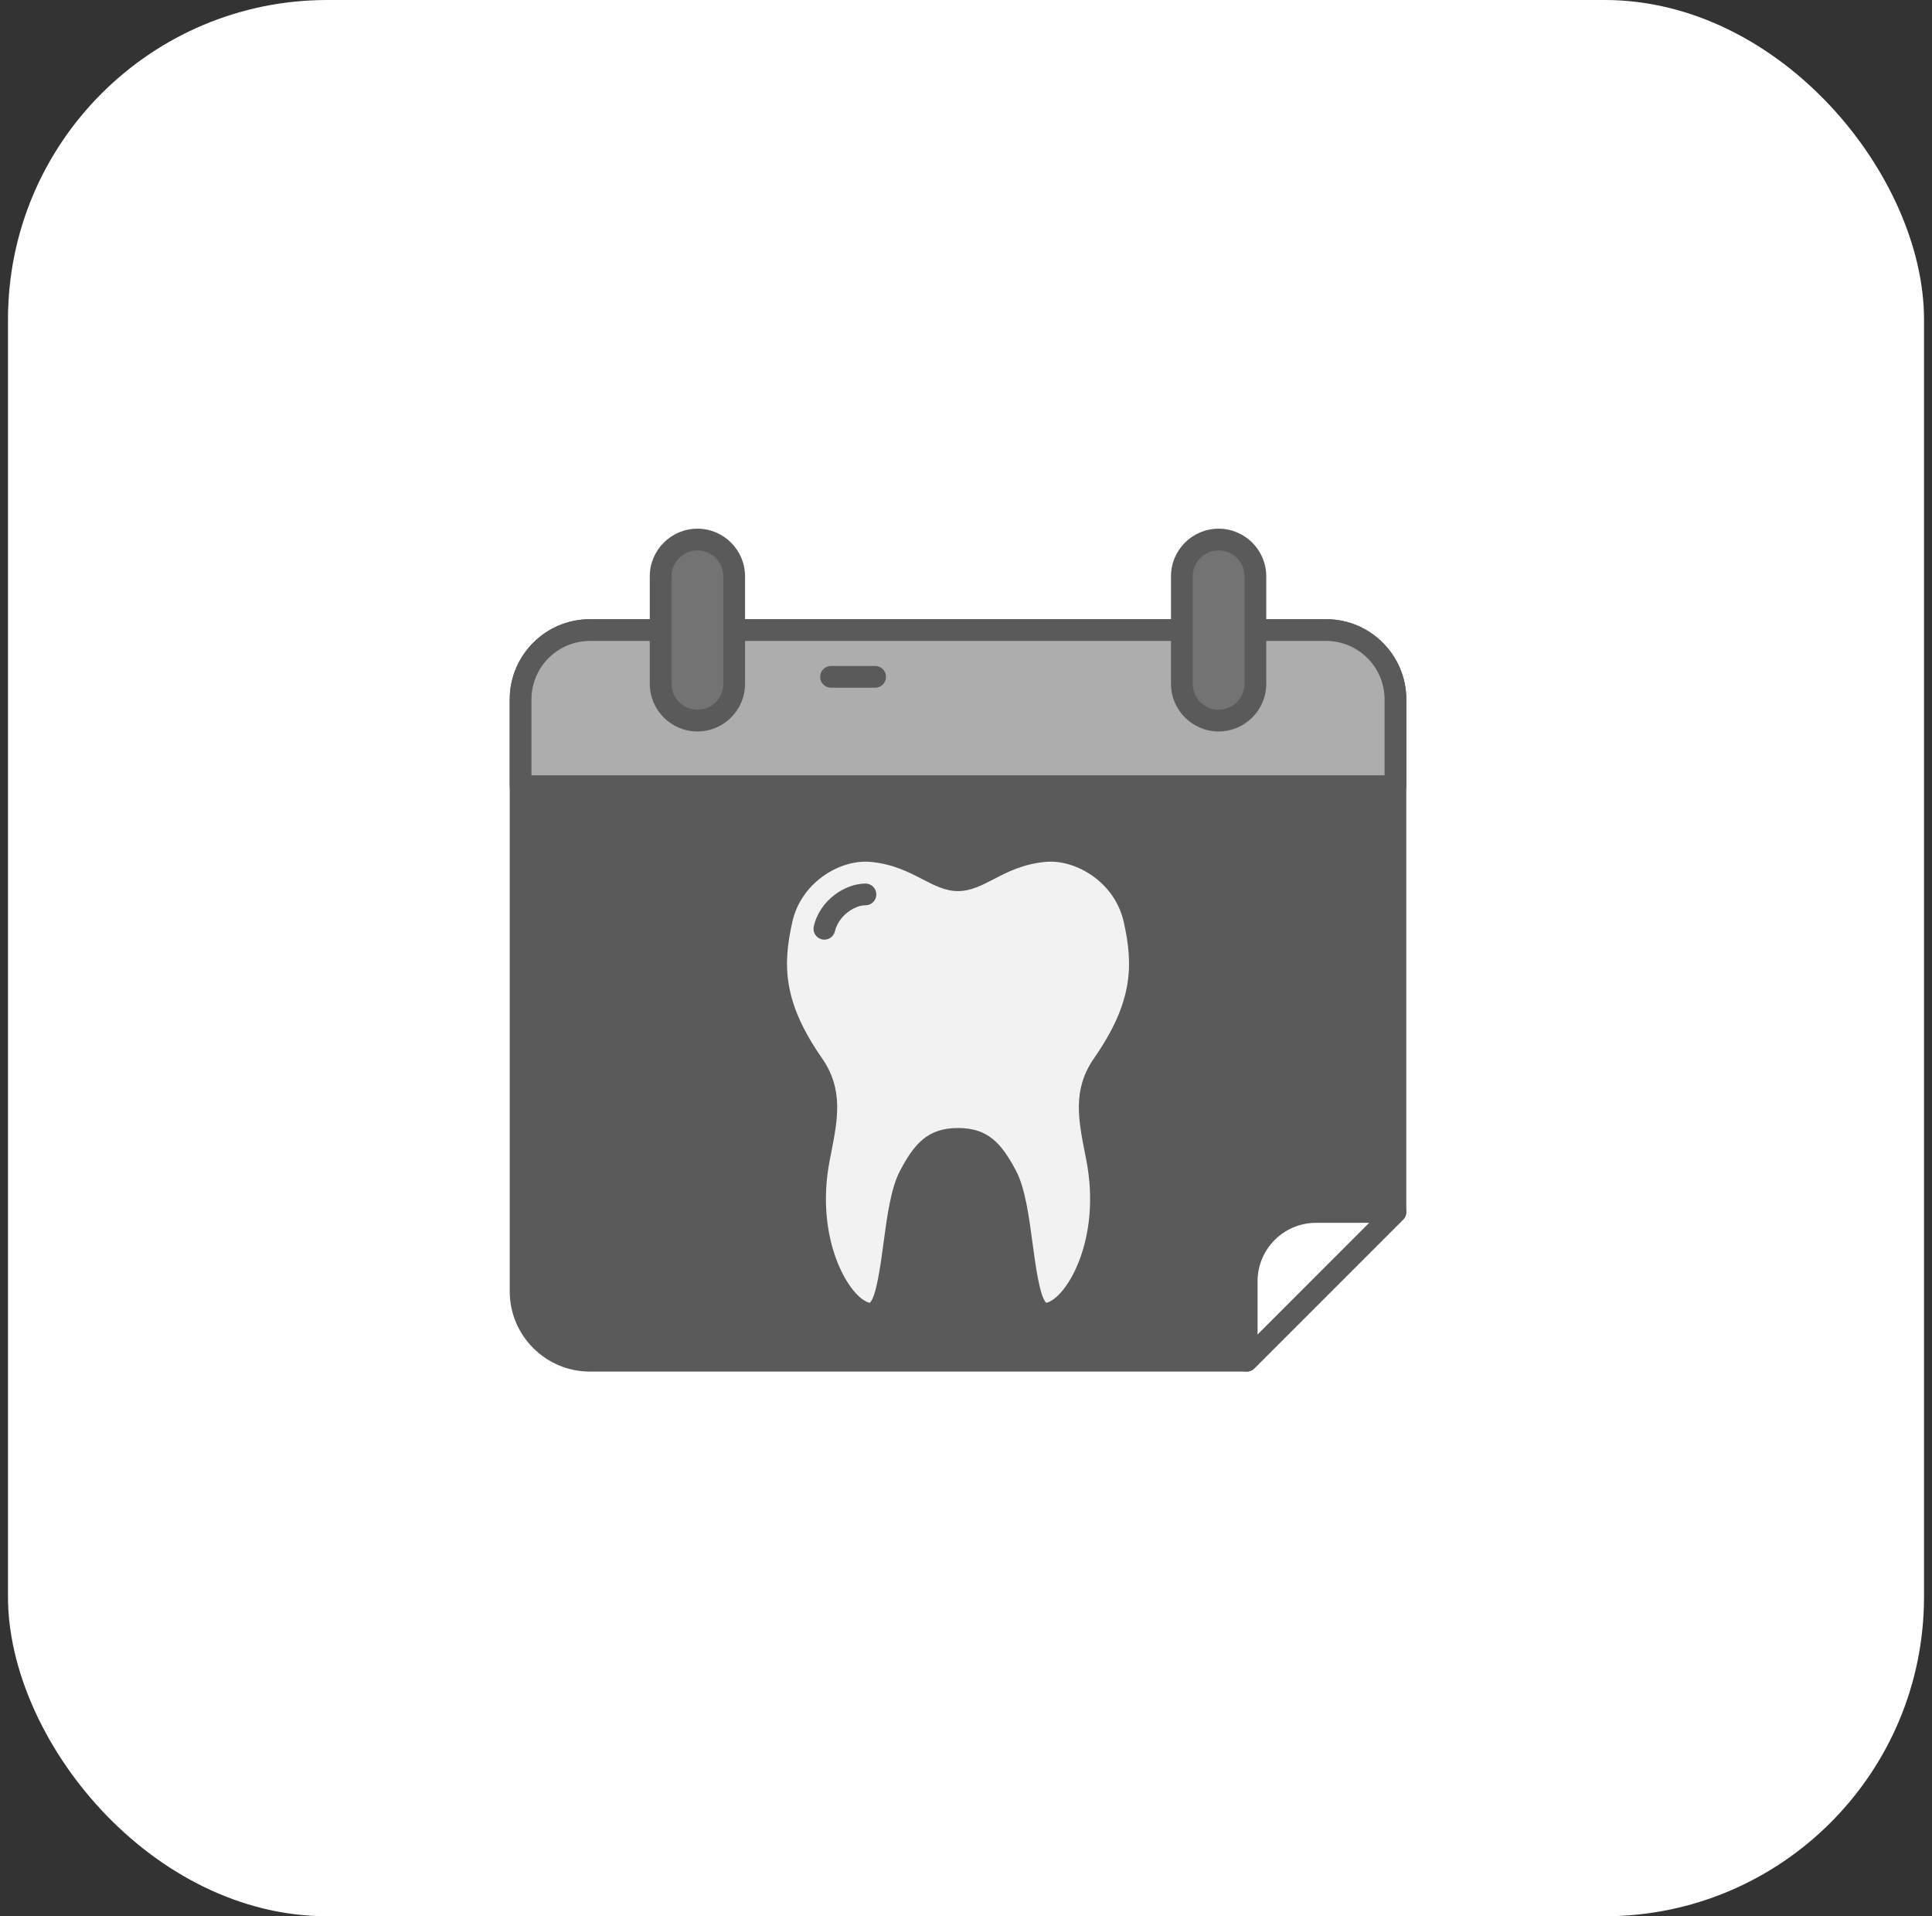 <svg width="121" height="120" viewBox="0 0 121 120" fill="none" xmlns="http://www.w3.org/2000/svg">
<rect x="0" y="0" width="121" height="120" fill="#333333" stroke="none"/>
<rect x="0.5" width="120" height="120" rx="20" fill="white"/>
<path d="M87.394 43.798C87.394 41.401 85.45 39.457 83.053 39.457H36.945C34.547 39.457 32.603 41.401 32.603 43.798V80.87C32.603 83.268 34.547 85.212 36.945 85.212H78.078L87.394 75.896V43.798Z" fill="#5A5A5A"/>
<path d="M78.079 85.892H36.946C34.177 85.892 31.924 83.639 31.924 80.869V43.797C31.924 41.028 34.177 38.775 36.946 38.775H83.053C85.823 38.775 88.076 41.028 88.076 43.797V75.895C88.076 76.075 88.004 76.249 87.876 76.376L78.56 85.692C78.433 85.82 78.26 85.892 78.079 85.892ZM36.946 40.137C34.927 40.137 33.285 41.779 33.285 43.797V80.869C33.285 82.888 34.928 84.53 36.946 84.53H77.797L86.715 75.613V43.797C86.715 41.779 85.072 40.137 83.054 40.137H36.946Z" fill="#5A5A5A"/>
<path d="M87.396 75.894H82.422C80.024 75.894 78.08 77.838 78.08 80.236V85.21L87.396 75.894Z" fill="white"/>
<path d="M78.079 85.892C77.991 85.892 77.903 85.875 77.819 85.84C77.564 85.735 77.398 85.486 77.398 85.211V80.237C77.398 77.468 79.651 75.215 82.421 75.215H87.395C87.67 75.215 87.918 75.381 88.024 75.635C88.129 75.889 88.071 76.182 87.876 76.377L78.56 85.693C78.43 85.823 78.256 85.892 78.079 85.892ZM82.421 76.576C80.402 76.576 78.76 78.218 78.76 80.237V83.568L85.751 76.576H82.421Z" fill="#5A5A5A"/>
<path d="M32.604 49.232H87.394V43.799C87.394 41.401 85.451 39.457 83.053 39.457H36.945C34.547 39.457 32.603 41.401 32.603 43.799L32.604 49.232Z" fill="#ADADAD"/>
<path d="M87.395 49.912H32.605C32.229 49.912 31.924 49.607 31.924 49.231V43.798C31.924 41.028 34.177 38.775 36.946 38.775H83.053C85.823 38.775 88.076 41.028 88.076 43.798V49.231C88.076 49.607 87.771 49.912 87.395 49.912ZM33.285 48.551H86.715V43.798C86.715 41.779 85.072 40.137 83.053 40.137H36.946C34.927 40.137 33.285 41.779 33.285 43.798V48.551Z" fill="#5A5A5A"/>
<path d="M60 71.319C58.583 71.319 57.902 71.86 56.963 73.647C55.72 76.013 56.153 82.657 54.326 82.252C52.498 81.847 50.317 77.582 51.295 72.534C51.744 70.213 52.191 68.482 50.924 66.659C48.454 63.106 48.272 60.58 48.967 57.552C49.598 54.801 52.289 53.064 54.635 53.301C57.371 53.577 58.583 55.123 60 55.123C61.417 55.123 62.629 53.577 65.365 53.301C67.711 53.064 70.403 54.801 71.034 57.552C71.728 60.58 71.547 63.106 69.077 66.659C67.809 68.482 68.257 70.214 68.706 72.534C69.683 77.582 67.503 81.847 65.675 82.252C63.847 82.657 64.28 76.013 63.037 73.647C62.098 71.86 61.417 71.319 60 71.319Z" fill="#F2F2F2"/>
<path d="M65.519 82.95C63.975 82.95 63.672 80.68 63.321 78.052C63.12 76.542 62.891 74.832 62.435 73.963C61.552 72.282 61.053 71.999 60.001 71.999C58.949 71.999 58.449 72.282 57.566 73.963C57.11 74.832 56.881 76.542 56.68 78.052C56.328 80.68 56.025 82.95 54.482 82.95C54.382 82.95 54.28 82.938 54.179 82.916C51.752 82.378 49.627 77.569 50.627 72.403L50.71 71.979C51.12 69.897 51.39 68.52 50.366 67.047C47.698 63.209 47.612 60.414 48.304 57.399C48.931 54.662 51.468 52.598 54.204 52.598C54.372 52.598 54.54 52.606 54.704 52.623C56.352 52.789 57.483 53.376 58.392 53.847C59.031 54.179 59.536 54.441 60.001 54.441C60.465 54.441 60.97 54.179 61.609 53.847C62.518 53.376 63.649 52.789 65.297 52.623C65.461 52.606 65.629 52.598 65.797 52.598C68.533 52.598 71.07 54.662 71.698 57.399C72.389 60.415 72.303 63.209 69.636 67.047C68.611 68.52 68.882 69.896 69.291 71.979L69.374 72.403C70.374 77.569 68.249 82.378 65.822 82.916C65.721 82.938 65.619 82.95 65.519 82.95ZM54.204 53.959C52.378 53.959 50.168 55.36 49.63 57.704C48.986 60.514 49.082 62.816 51.483 66.27C52.837 68.218 52.47 70.083 52.046 72.243L51.964 72.662C50.999 77.644 53.222 81.296 54.465 81.585C54.874 81.286 55.159 79.153 55.33 77.872C55.557 76.171 55.792 74.412 56.361 73.33C57.279 71.584 58.13 70.638 60 70.638C61.871 70.638 62.722 71.584 63.64 73.33C64.208 74.412 64.443 76.171 64.671 77.872C64.842 79.153 65.126 81.284 65.535 81.585C66.789 81.279 69 77.633 68.037 72.662L67.955 72.242C67.531 70.082 67.164 68.217 68.518 66.27C70.919 62.816 71.015 60.514 70.371 57.704C69.833 55.36 67.623 53.959 65.797 53.959C65.675 53.959 65.552 53.965 65.434 53.977C64.045 54.117 63.084 54.616 62.236 55.056C61.496 55.44 60.797 55.803 60.001 55.803C59.204 55.803 58.505 55.44 57.765 55.056C56.917 54.616 55.956 54.117 54.567 53.977C54.449 53.965 54.326 53.959 54.204 53.959Z" fill="#5A5A5A"/>
<path d="M51.631 58.843C51.58 58.843 51.529 58.837 51.478 58.826C51.111 58.742 50.883 58.377 50.967 58.01C51.346 56.355 52.943 55.33 54.205 55.33C54.581 55.33 54.885 55.635 54.885 56.011C54.885 56.387 54.581 56.691 54.205 56.691C53.478 56.691 52.507 57.386 52.293 58.314C52.221 58.63 51.941 58.843 51.631 58.843Z" fill="#5A5A5A"/>
<path d="M43.68 45.124C42.408 45.124 41.377 44.093 41.377 42.822V36.09C41.377 34.818 42.408 33.787 43.68 33.787C44.951 33.787 45.982 34.818 45.982 36.09V42.822C45.982 44.093 44.951 45.124 43.68 45.124Z" fill="#737373"/>
<path d="M43.679 45.806C42.034 45.806 40.695 44.468 40.695 42.823V36.091C40.695 34.446 42.034 33.107 43.679 33.107C45.324 33.107 46.662 34.446 46.662 36.091V42.823C46.662 44.468 45.324 45.806 43.679 45.806ZM43.679 34.469C42.784 34.469 42.057 35.196 42.057 36.091V42.823C42.057 43.717 42.784 44.445 43.679 44.445C44.573 44.445 45.301 43.717 45.301 42.823V36.091C45.301 35.196 44.573 34.469 43.679 34.469Z" fill="#5A5A5A"/>
<path d="M76.32 45.124C75.049 45.124 74.018 44.093 74.018 42.822V36.09C74.018 34.818 75.049 33.787 76.32 33.787C77.592 33.787 78.623 34.818 78.623 36.09V42.822C78.623 44.093 77.592 45.124 76.32 45.124Z" fill="#737373"/>
<path d="M76.321 45.806C74.676 45.806 73.338 44.468 73.338 42.823V36.091C73.338 34.446 74.676 33.107 76.321 33.107C77.966 33.107 79.305 34.446 79.305 36.091V42.823C79.305 44.468 77.966 45.806 76.321 45.806ZM76.321 34.469C75.427 34.469 74.699 35.196 74.699 36.091V42.823C74.699 43.717 75.427 44.445 76.321 44.445C77.216 44.445 77.943 43.717 77.943 42.823V36.091C77.943 35.196 77.216 34.469 76.321 34.469Z" fill="#5A5A5A"/>
<path d="M54.81 43.066H52.046C51.67 43.066 51.365 42.762 51.365 42.386C51.365 42.01 51.67 41.705 52.046 41.705H54.81C55.186 41.705 55.491 42.01 55.491 42.386C55.491 42.762 55.186 43.066 54.81 43.066Z" fill="#5A5A5A"/>
</svg>
